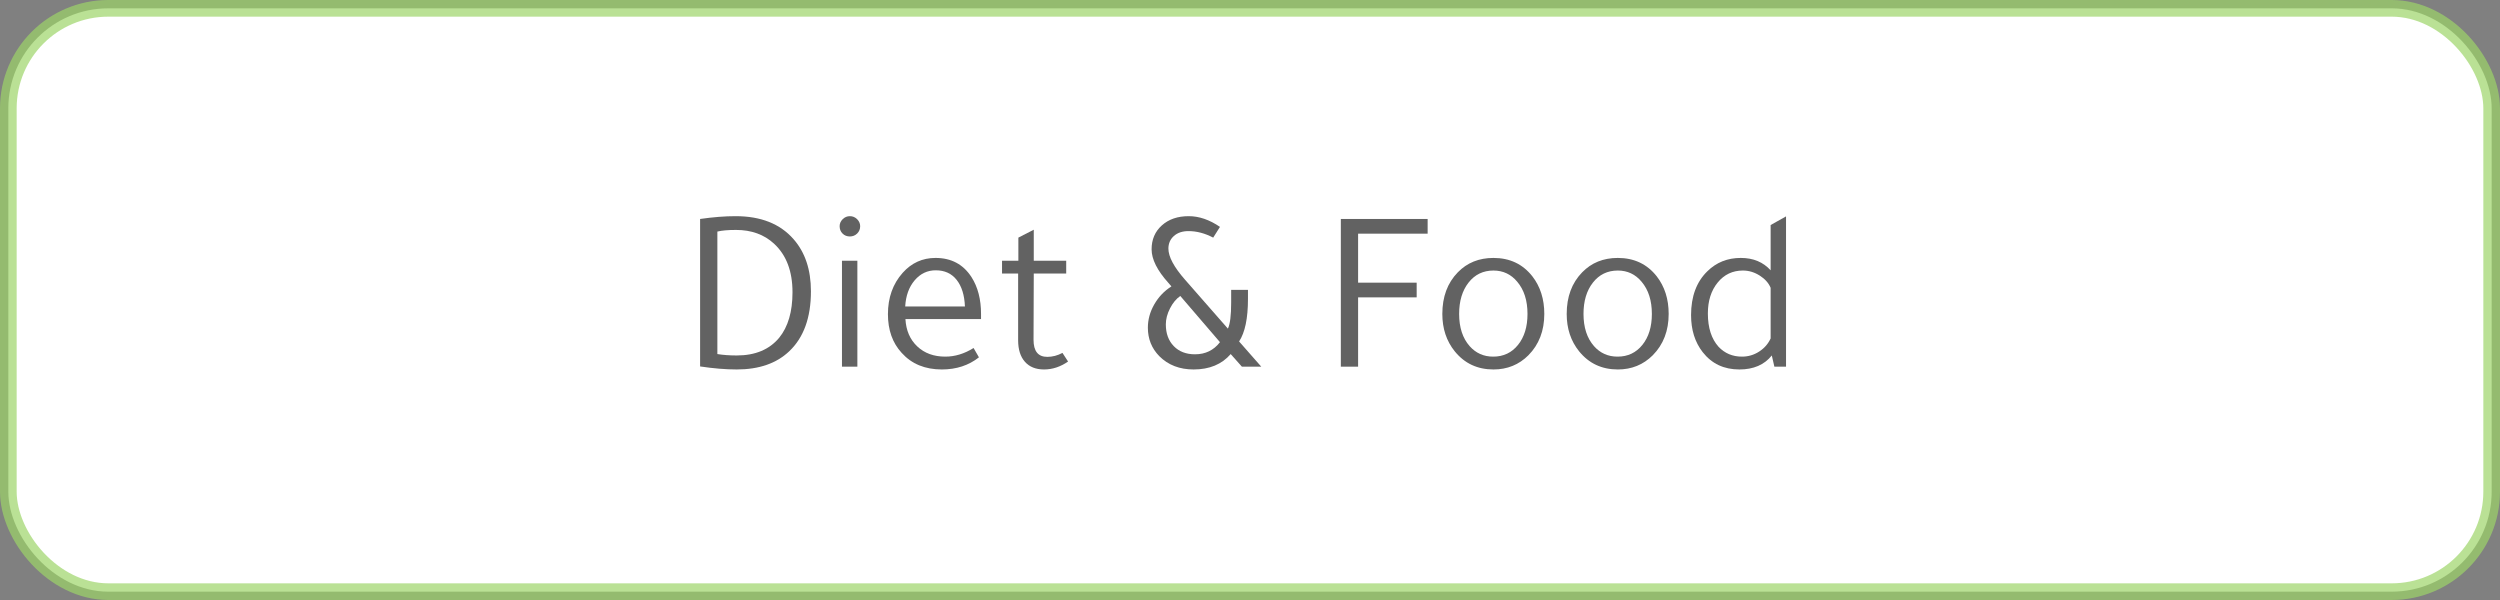 <?xml version="1.0" encoding="UTF-8"?>
<svg width="150px" height="36px" viewBox="0 0 150 36" version="1.1" xmlns="http://www.w3.org/2000/svg" xmlns:xlink="http://www.w3.org/1999/xlink">
    <rect x="0" y="0" width="150" height="36" fill="#808080" stroke="none"/>
    <title>Group 21</title>
    <g id="Page-1" stroke="none" stroke-width="1" fill="none" fill-rule="evenodd">
        <g id="Group-21">
            <rect id="Rectangle-Copy-11" stroke-opacity="0.7" stroke="#9DD568" fill="#FFFFFF" x="0.5" y="0.5" width="149" height="35" rx="6"></rect>
            <g id="Diet-&amp;-Food" transform="translate(42.006, 12.97)" fill="#1F1F1F" fill-rule="nonzero" opacity="0.7">
                <path d="M0,9.016 L0,0.168 C0.784,0.056 1.493,0 2.128,0 C3.64,0 4.797,0.457 5.6,1.372 C6.3,2.165 6.65,3.211 6.65,4.508 C6.65,6.085 6.216,7.285 5.348,8.106 C4.583,8.834 3.533,9.198 2.198,9.198 C1.535,9.198 0.803,9.137 0,9.016 Z M1.036,0.924 L1.036,8.274 C1.381,8.33 1.769,8.358 2.198,8.358 C3.309,8.358 4.158,8.003 4.746,7.294 C5.278,6.641 5.544,5.731 5.544,4.564 C5.544,3.304 5.175,2.333 4.438,1.652 C3.841,1.101 3.08,0.826 2.156,0.826 C1.68,0.826 1.307,0.859 1.036,0.924 Z" id="Shape"></path>
                <path d="M9.436,2.674 L9.436,9.03 L8.512,9.03 L8.512,2.674 L9.436,2.674 Z M8.372,0.602 C8.372,0.443 8.433,0.303 8.554,0.182 C8.675,0.061 8.82,0 8.988,0 C9.156,0 9.301,0.061 9.422,0.182 C9.543,0.303 9.604,0.443 9.604,0.602 C9.604,0.779 9.543,0.926 9.422,1.043 C9.301,1.16 9.156,1.218 8.988,1.218 C8.811,1.218 8.664,1.16 8.547,1.043 C8.43,0.926 8.372,0.779 8.372,0.602 Z" id="Shape"></path>
                <path d="M16.856,6.174 L12.32,6.174 C12.357,6.855 12.593,7.401 13.027,7.812 C13.461,8.223 14.023,8.428 14.714,8.428 C15.293,8.428 15.857,8.255 16.408,7.91 L16.73,8.47 C16.114,8.955 15.372,9.198 14.504,9.198 C13.496,9.198 12.693,8.867 12.096,8.204 C11.545,7.607 11.27,6.832 11.27,5.88 C11.27,4.891 11.564,4.065 12.152,3.402 C12.684,2.805 13.342,2.506 14.126,2.506 C15.069,2.506 15.787,2.889 16.282,3.654 C16.665,4.251 16.856,4.989 16.856,5.866 L16.856,6.174 Z M12.306,5.418 L15.89,5.418 C15.862,4.737 15.696,4.205 15.393,3.822 C15.09,3.439 14.672,3.248 14.14,3.248 C13.636,3.248 13.214,3.449 12.873,3.85 C12.532,4.251 12.343,4.774 12.306,5.418 Z" id="Shape"></path>
                <path d="M20.02,3.444 L20.006,7.42 C20.006,8.101 20.281,8.442 20.832,8.442 C21.14,8.442 21.443,8.363 21.742,8.204 L22.078,8.722 C21.621,9.039 21.14,9.198 20.636,9.198 C20.141,9.198 19.759,9.044 19.488,8.736 C19.217,8.428 19.082,7.999 19.082,7.448 L19.082,3.444 L18.116,3.444 L18.116,2.674 L19.096,2.674 L19.096,1.288 L20.02,0.812 L20.02,2.674 L21.966,2.674 L21.966,3.444 L20.02,3.444 Z" id="Path"></path>
                <path d="M31.864,4.424 L32.872,4.424 L32.872,4.97 C32.872,6.127 32.695,6.977 32.34,7.518 L33.67,9.03 L32.508,9.03 L31.836,8.274 C31.304,8.89 30.562,9.198 29.61,9.198 C28.77,9.198 28.084,8.932 27.552,8.4 C27.095,7.933 26.866,7.364 26.866,6.692 C26.866,6.207 26.994,5.74 27.251,5.292 C27.508,4.844 27.851,4.485 28.28,4.214 L28.098,4.004 C27.426,3.257 27.09,2.585 27.09,1.988 C27.09,1.4 27.295,0.922 27.706,0.553 C28.117,0.184 28.653,0 29.316,0 C29.941,0 30.567,0.215 31.192,0.644 L30.786,1.288 C30.291,1.027 29.797,0.896 29.302,0.896 C28.938,0.896 28.646,0.994 28.427,1.19 C28.208,1.386 28.098,1.638 28.098,1.946 C28.098,2.431 28.429,3.052 29.092,3.808 L31.668,6.748 C31.799,6.477 31.864,5.955 31.864,5.18 L31.864,4.424 Z M28.812,4.788 C28.569,4.956 28.364,5.203 28.196,5.53 C28.028,5.857 27.944,6.179 27.944,6.496 C27.944,7.037 28.103,7.471 28.42,7.798 C28.737,8.125 29.162,8.288 29.694,8.288 C30.319,8.288 30.819,8.045 31.192,7.56 L28.812,4.788 Z" id="Shape"></path>
                <polygon id="Path" points="38.444 9.03 38.444 0.168 43.652 0.168 43.652 1.05 39.48 1.05 39.48 3.99 42.994 3.99 42.994 4.872 39.48 4.872 39.48 9.03"></polygon>
                <path d="M50.652,5.866 C50.652,6.874 50.335,7.7 49.7,8.344 C49.131,8.913 48.431,9.198 47.6,9.198 C46.639,9.198 45.864,8.834 45.276,8.106 C44.781,7.49 44.534,6.743 44.534,5.866 C44.534,4.839 44.842,4.009 45.458,3.374 C46.018,2.795 46.732,2.506 47.6,2.506 C48.58,2.506 49.359,2.875 49.938,3.612 C50.414,4.228 50.652,4.979 50.652,5.866 Z M45.542,5.866 C45.542,6.678 45.752,7.322 46.172,7.798 C46.545,8.218 47.017,8.428 47.586,8.428 C48.202,8.428 48.699,8.192 49.077,7.721 C49.455,7.25 49.644,6.631 49.644,5.866 C49.644,5.063 49.439,4.419 49.028,3.934 C48.655,3.486 48.179,3.262 47.6,3.262 C46.984,3.262 46.487,3.502 46.109,3.983 C45.731,4.464 45.542,5.091 45.542,5.866 Z" id="Shape"></path>
                <path d="M58.114,5.866 C58.114,6.874 57.797,7.7 57.162,8.344 C56.593,8.913 55.893,9.198 55.062,9.198 C54.101,9.198 53.326,8.834 52.738,8.106 C52.243,7.49 51.996,6.743 51.996,5.866 C51.996,4.839 52.304,4.009 52.92,3.374 C53.48,2.795 54.194,2.506 55.062,2.506 C56.042,2.506 56.821,2.875 57.4,3.612 C57.876,4.228 58.114,4.979 58.114,5.866 Z M53.004,5.866 C53.004,6.678 53.214,7.322 53.634,7.798 C54.007,8.218 54.479,8.428 55.048,8.428 C55.664,8.428 56.161,8.192 56.539,7.721 C56.917,7.25 57.106,6.631 57.106,5.866 C57.106,5.063 56.901,4.419 56.49,3.934 C56.117,3.486 55.641,3.262 55.062,3.262 C54.446,3.262 53.949,3.502 53.571,3.983 C53.193,4.464 53.004,5.091 53.004,5.866 Z" id="Shape"></path>
                <path d="M64.456,9.03 L64.302,8.358 C63.854,8.918 63.205,9.198 62.356,9.198 C61.432,9.198 60.699,8.853 60.158,8.162 C59.691,7.565 59.458,6.823 59.458,5.936 C59.458,4.816 59.785,3.939 60.438,3.304 C60.979,2.772 61.647,2.506 62.44,2.506 C63.187,2.506 63.784,2.753 64.232,3.248 L64.232,0.532 L65.156,0.014 L65.156,9.03 L64.456,9.03 Z M64.232,7.336 L64.232,4.298 C64.111,4.009 63.891,3.764 63.574,3.563 C63.257,3.362 62.921,3.262 62.566,3.262 C61.95,3.262 61.446,3.502 61.054,3.983 C60.662,4.464 60.466,5.082 60.466,5.838 C60.466,6.697 60.681,7.364 61.11,7.84 C61.483,8.232 61.95,8.428 62.51,8.428 C62.883,8.428 63.226,8.328 63.539,8.127 C63.852,7.926 64.083,7.663 64.232,7.336 Z" id="Shape"></path>
            </g>
        </g>
    </g>
</svg>